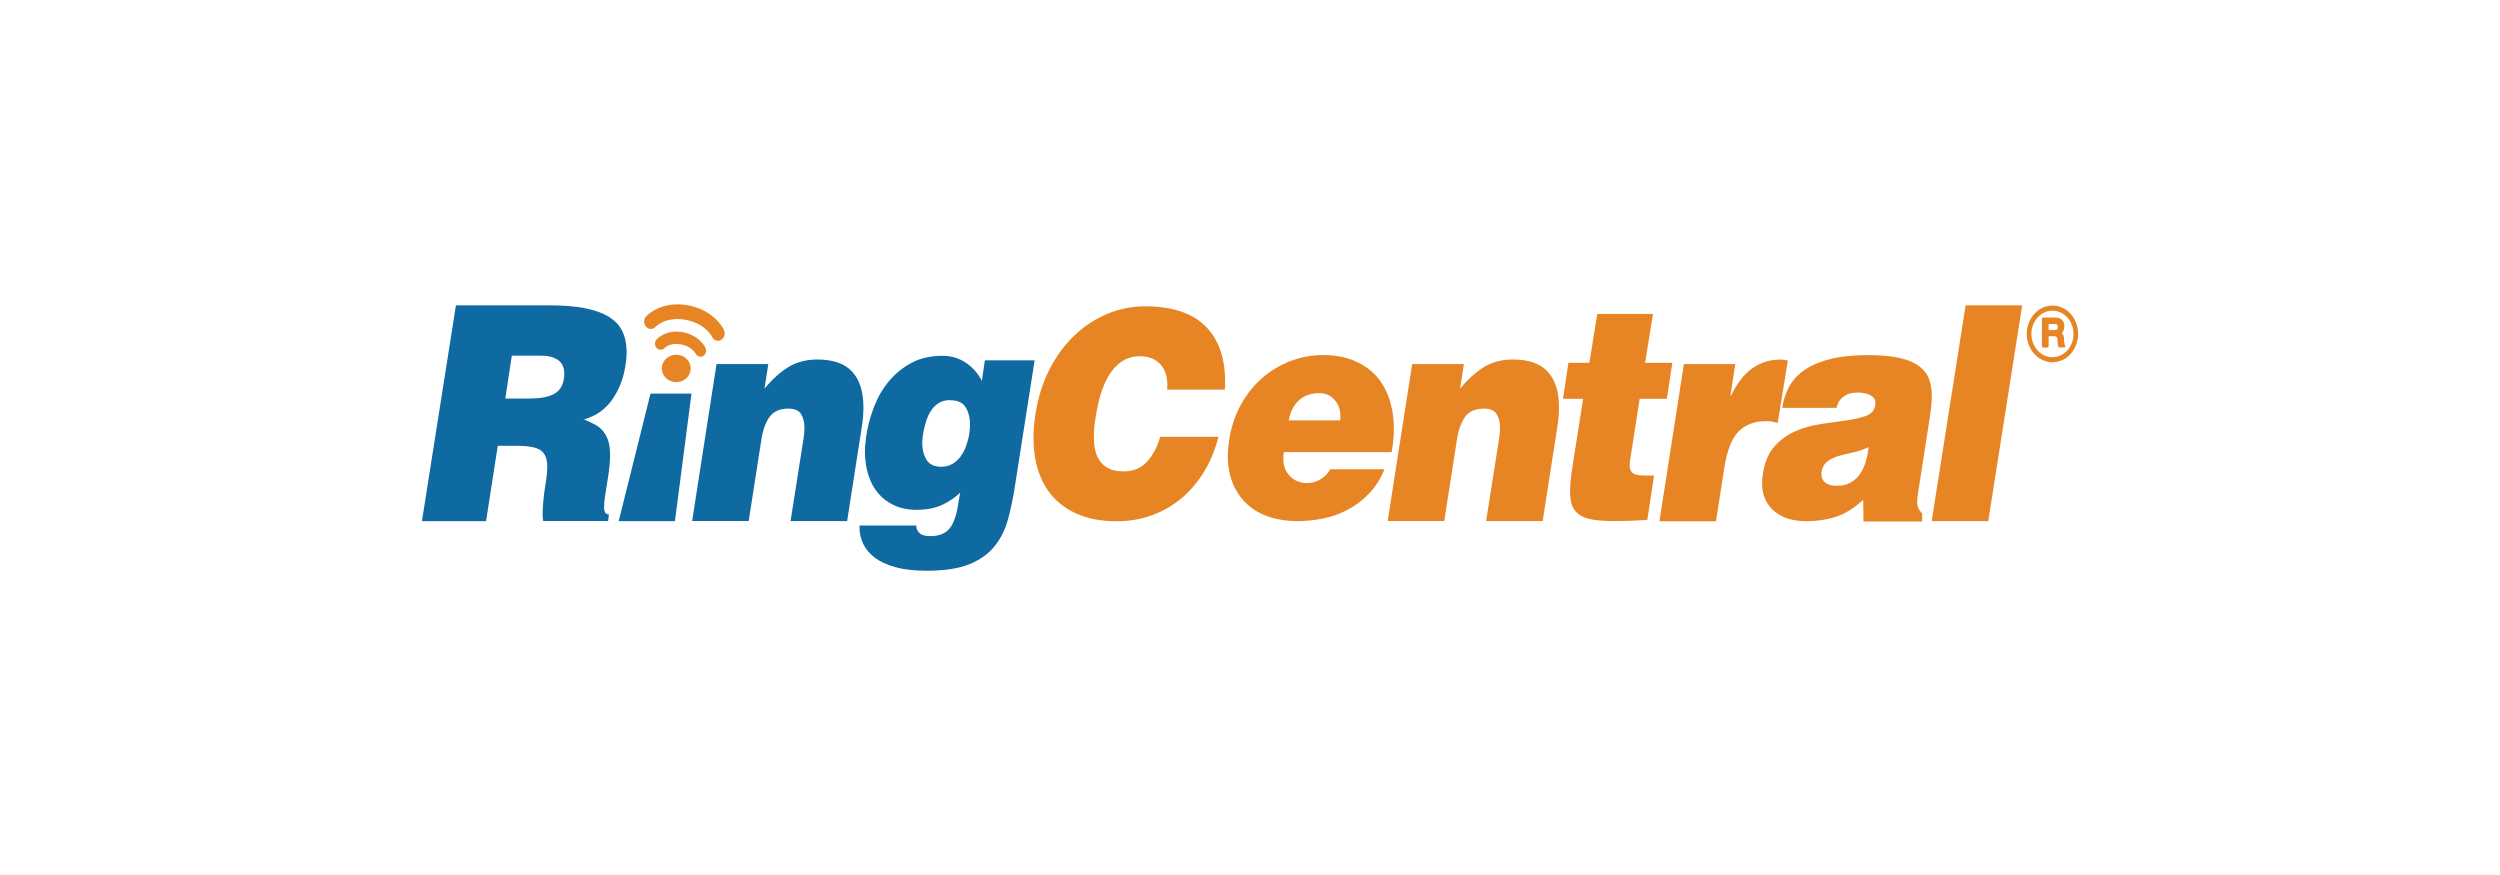 <?xml version="1.0" encoding="UTF-8"?>
<svg id="Layer_1" data-name="Layer 1" xmlns="http://www.w3.org/2000/svg" viewBox="0 0 400 140">
  <defs>
    <style>
      .cls-1 {
        fill: #e78524;
      }

      .cls-2 {
        fill: #0f6aa1;
      }
    </style>
  </defs>
  <path class="cls-2" d="M80.85,63.76h4.04c1.59,0,2.84-.24,3.74-.72.9-.48,1.44-1.32,1.61-2.54.03-.16.04-.4.04-.72,0-.99-.33-1.71-1-2.18-.67-.46-1.54-.69-2.61-.69h-4.78l-1.04,6.86ZM79.64,71.34l-1.87,12.04h-10.26l5.44-34.53h14.79c2.29,0,4.23.15,5.8.45,1.58.31,2.87.77,3.87,1.39,1,.62,1.73,1.39,2.17,2.32.45.93.68,2.03.68,3.31,0,.67-.07,1.46-.22,2.35-.32,1.98-1.02,3.75-2.11,5.3-1.09,1.55-2.59,2.6-4.5,3.14.64.26,1.21.52,1.71.79.51.27.95.61,1.31,1.03.36.41.64.93.85,1.54.2.61.31,1.39.31,2.35s-.1,2.14-.31,3.45c-.2,1.22-.36,2.23-.48,3.02-.12.8-.17,1.42-.17,1.87,0,.77.26,1.15.78,1.15l-.13,1.05h-10.39c-.06-.32-.09-.69-.09-1.1,0-.55.04-1.24.11-2.09.07-.84.2-1.79.37-2.85.18-1.06.26-1.95.26-2.68,0-1.22-.34-2.07-1.02-2.57-.68-.49-1.94-.74-3.76-.74h-3.13Z"/>
  <path class="cls-2" d="M114.66,58.25h8.27l-.61,3.93c1.27-1.54,2.57-2.69,3.87-3.48,1.31-.78,2.83-1.18,4.57-1.18,2.55,0,4.42.66,5.61,1.97,1.19,1.31,1.78,3.21,1.78,5.71,0,.99-.09,2.03-.26,3.11l-2.35,15.06h-9.05l2.09-13.29c.09-.58.13-1.13.13-1.68,0-.87-.19-1.58-.55-2.16-.36-.58-1.04-.86-2.02-.86-1.39,0-2.41.45-3.04,1.36-.64.91-1.08,2.18-1.31,3.81l-2,12.81h-9.05l3.91-25.13Z"/>
  <path class="cls-2" d="M152,64.02c-.67,0-1.25.14-1.74.43-.49.29-.91.69-1.26,1.21-.35.51-.63,1.12-.85,1.83-.22.71-.39,1.46-.5,2.26-.03.23-.05.44-.07.63-.02.19-.02.39-.02.58,0,1,.23,1.86.67,2.58.45.73,1.18,1.1,2.2,1.14h.21c.64,0,1.21-.15,1.72-.44.5-.28.94-.67,1.3-1.15.36-.48.66-1.04.89-1.66.23-.63.41-1.28.52-1.95.08-.52.13-1.05.13-1.59,0-1.06-.24-1.97-.7-2.72-.46-.76-1.27-1.13-2.43-1.13h-.09ZM146.61,84.06v.14c0,.35.13.67.39.96.32.41.94.62,1.87.62,1.3,0,2.29-.37,2.96-1.1.67-.74,1.15-2,1.44-3.79l.35-2.06c-.76.74-1.69,1.38-2.81,1.92-1.12.54-2.5.82-4.16.82-1.36,0-2.56-.25-3.59-.72-1.03-.48-1.89-1.13-2.58-1.96-.7-.84-1.22-1.82-1.57-2.98-.35-1.15-.52-2.38-.52-3.69,0-.41.02-.83.07-1.25.04-.42.09-.85.15-1.29.23-1.54.65-3.07,1.24-4.6.59-1.53,1.39-2.9,2.39-4.1,1-1.2,2.2-2.17,3.61-2.93,1.41-.75,3.05-1.12,4.94-1.12,1.39,0,2.63.36,3.72,1.09,1.09.73,1.95,1.7,2.59,2.91l.48-3.28h7.96l-3.17,20.24c-.29,1.88-.66,3.64-1.11,5.27-.45,1.63-1.17,3.05-2.16,4.27-.98,1.22-2.33,2.17-4.04,2.86-1.71.68-3.97,1.03-6.79,1.03-1.97,0-3.64-.19-5-.57-1.36-.38-2.46-.89-3.31-1.53-.84-.64-1.46-1.38-1.85-2.21-.39-.83-.59-1.69-.59-2.59v-.33h9.09Z"/>
  <path class="cls-1" d="M186.74,62.34c0-.12.01-.22.02-.32.02-.09.02-.19.02-.31,0-1.52-.39-2.68-1.18-3.49-.78-.82-1.88-1.22-3.31-1.22-1.73,0-3.2.79-4.4,2.38-1.2,1.59-2.06,3.97-2.55,7.14-.11.61-.19,1.19-.24,1.75-.06.56-.08,1.1-.08,1.61,0,.79.07,1.52.22,2.18.15.66.41,1.25.78,1.75.37.5.86.89,1.46,1.18.6.29,1.37.43,2.3.43,1.56,0,2.82-.53,3.77-1.58.95-1.06,1.64-2.37,2.08-3.95h9.33c-.55,2.12-1.34,4.01-2.36,5.67-1.03,1.66-2.25,3.08-3.66,4.24-1.41,1.16-2.99,2.06-4.73,2.67-1.74.62-3.59.93-5.53.93-2.14,0-4.03-.3-5.68-.91-1.64-.61-3.04-1.48-4.17-2.63-1.14-1.15-2-2.55-2.59-4.2-.59-1.65-.88-3.51-.88-5.6,0-.6.03-1.23.08-1.88.05-.65.14-1.32.25-2.02.41-2.63,1.16-5,2.26-7.12,1.1-2.12,2.43-3.92,3.99-5.4,1.56-1.48,3.31-2.62,5.24-3.43,1.94-.8,3.93-1.2,5.99-1.2,4.3,0,7.52,1.04,9.65,3.13,2.12,2.08,3.19,5.04,3.19,8.84v.68c0,.21-.02.44-.04.68h-9.22Z"/>
  <path class="cls-1" d="M214.42,67.26c.03-.16.04-.4.04-.72,0-1.02-.32-1.89-.96-2.59-.64-.7-1.43-1.05-2.39-1.05-1.36,0-2.46.39-3.3,1.17-.84.79-1.38,1.85-1.61,3.19h8.22ZM205.41,72.35c-.03.16-.05.32-.06.48-.02.16-.02.32-.02.48,0,1.22.36,2.18,1.09,2.9.73.72,1.63,1.08,2.69,1.08.73,0,1.43-.18,2.09-.55.67-.37,1.22-.92,1.65-1.66h8.66c-.64,1.57-1.47,2.87-2.5,3.93-1.03,1.05-2.17,1.91-3.42,2.57-1.25.65-2.56,1.12-3.94,1.39-1.38.27-2.73.41-4.07.41-1.63,0-3.12-.22-4.48-.67-1.36-.44-2.54-1.12-3.52-2.01-.99-.89-1.76-1.99-2.3-3.29-.55-1.3-.83-2.78-.83-4.48,0-.42.03-.84.07-1.27.04-.43.09-.86.15-1.32.32-2.04.94-3.91,1.87-5.59.93-1.68,2.07-3.1,3.41-4.27,1.35-1.17,2.86-2.07,4.52-2.71,1.67-.64,3.42-.96,5.24-.96s3.44.29,4.85.86c1.4.57,2.59,1.37,3.55,2.4.95,1.02,1.68,2.27,2.17,3.74.49,1.47.74,3.08.74,4.84,0,1.09-.12,2.31-.35,3.69h-17.27Z"/>
  <path class="cls-1" d="M225.96,58.25h8.26l-.61,3.93c1.28-1.54,2.57-2.69,3.88-3.48,1.3-.78,2.83-1.18,4.56-1.18,2.56,0,4.42.66,5.61,1.97,1.19,1.31,1.78,3.21,1.78,5.71,0,.99-.09,2.03-.27,3.11l-2.34,15.06h-9.05l2.09-13.29c.09-.58.13-1.13.13-1.68,0-.87-.18-1.58-.55-2.16-.36-.58-1.03-.86-2.02-.86-1.39,0-2.41.45-3.05,1.36-.64.91-1.07,2.18-1.3,3.81l-2,12.81h-9.05l3.92-25.13Z"/>
  <path class="cls-1" d="M263.57,83.19c-1.02.06-1.95.11-2.81.14-.85.03-1.64.04-2.37.04-1.36,0-2.51-.07-3.43-.21-.93-.14-1.67-.4-2.22-.77-.55-.37-.94-.86-1.18-1.46-.23-.6-.35-1.37-.35-2.3,0-.58.04-1.22.11-1.94.08-.72.18-1.51.33-2.38l1.65-10.5h-3.22l.87-5.76h3.35l1.26-7.82h8.92l-1.26,7.82h4.35l-.87,5.76h-4.35l-1.43,9.15c-.06.29-.1.55-.13.79-.03.24-.05.46-.05.65,0,.61.18,1.04.52,1.31.35.25,1,.38,1.96.38h1.43l-1.08,7.1Z"/>
  <path class="cls-1" d="M269.43,58.25h8.22l-.78,5.08h.09c1.82-3.87,4.46-5.8,7.91-5.8.2,0,.4.02.59.05.18.03.39.07.59.1l-1.61,9.98c-.29-.07-.58-.13-.89-.19-.31-.06-.62-.09-.94-.09-1.86,0-3.32.55-4.41,1.63-1.09,1.09-1.85,2.99-2.29,5.71l-1.35,8.68h-9.05l3.91-25.13Z"/>
  <path class="cls-1" d="M293.97,77.72c.78,0,1.47-.15,2.06-.47.59-.32,1.09-.76,1.5-1.32.41-.56.72-1.21.96-1.97.23-.75.39-1.55.48-2.42-.81.38-1.63.66-2.46.84-.82.17-1.59.37-2.31.57-.71.21-1.32.5-1.83.89-.51.38-.82.97-.94,1.78v.29c0,.55.21.99.63,1.32.42.34,1.05.5,1.9.5M298.16,83.43l-.05-3.45c-1.47,1.34-2.93,2.24-4.37,2.71-1.43.46-3.01.7-4.72.7-.95,0-1.87-.12-2.74-.35-.87-.24-1.62-.62-2.26-1.13-.64-.51-1.15-1.14-1.52-1.9-.37-.75-.57-1.65-.57-2.71,0-.45.04-.94.13-1.48.29-1.89.92-3.37,1.89-4.44.97-1.07,2.1-1.87,3.39-2.42,1.28-.55,2.65-.92,4.09-1.13,1.43-.21,2.77-.4,4-.57,1.23-.18,2.28-.41,3.13-.72.85-.31,1.35-.86,1.46-1.66,0-.06.01-.12.03-.17.01-.05.02-.1.02-.17,0-.39-.1-.69-.31-.91-.2-.22-.44-.39-.72-.51-.27-.11-.57-.19-.89-.24-.32-.05-.58-.07-.78-.07-.32,0-.66.02-1.02.07-.36.05-.71.17-1.02.34-.32.18-.62.42-.89.74-.28.32-.47.75-.59,1.3h-8.7c.2-1.35.61-2.54,1.22-3.58.61-1.04,1.47-1.92,2.59-2.64,1.12-.72,2.49-1.27,4.11-1.65,1.63-.39,3.57-.57,5.83-.57,2.06,0,3.75.15,5.07.46,1.32.3,2.36.74,3.11,1.32.75.57,1.28,1.26,1.57,2.06.29.8.44,1.7.44,2.69,0,.6-.04,1.23-.11,1.86-.07.64-.17,1.31-.28,2.02l-1.83,11.75c-.08.54-.13.99-.13,1.34s.06.67.17.94c.12.27.34.58.65.94l-.03,1.25h-9.35Z"/>
  <polygon class="cls-1" points="309.07 83.38 314.5 48.85 323.55 48.85 318.12 83.38 309.07 83.38"/>
  <polygon class="cls-2" points="98.99 83.38 104.08 62.98 110.64 62.98 107.99 83.38 98.99 83.38"/>
  <path class="cls-1" d="M113.93,53.88s0,0-.02-.04c-.02-.04-.06-.12-.13-.21-.13-.19-.34-.47-.65-.78-.63-.61-1.66-1.32-3.33-1.66-.82-.16-1.53-.17-2.13-.1-1.46.17-2.35.82-2.66,1.09-.11.08-.12.1-.12.1-.41.46-1.09.46-1.51,0-.42-.46-.42-1.21,0-1.66.11-.11,1.47-1.57,4.07-1.87.8-.09,1.72-.08,2.73.12,4.14.81,5.59,3.75,5.66,3.94.27.58.05,1.29-.48,1.59-.12.06-.24.1-.37.12-.43.05-.86-.19-1.06-.64"/>
  <path class="cls-1" d="M111.27,56.56s0,0-.06-.11c-.07-.1-.18-.25-.35-.42-.34-.33-.91-.73-1.85-.92-.47-.09-.86-.1-1.19-.06-.81.09-1.3.45-1.46.59-.05.04-.04.04-.04.04-.35.38-.91.38-1.26,0-.35-.39-.35-1.01,0-1.39.09-.1.95-1.01,2.58-1.2.5-.06,1.07-.04,1.69.08h0c2.57.5,3.49,2.34,3.55,2.49.22.48.04,1.08-.4,1.32-.1.06-.2.09-.31.1-.36.04-.72-.16-.89-.54"/>
  <path class="cls-1" d="M110.51,58.97c0,1.21-1.05,2.18-2.32,2.17-1.28,0-2.31-.99-2.3-2.2,0-1.21,1.04-2.18,2.32-2.18,1.28,0,2.31,1,2.3,2.2"/>
  <path class="cls-1" d="M327.78,51.85h.95c.08,0,.15,0,.23.02.05.01.1.03.15.06.04.03.07.07.09.13.03.06.04.15.04.25,0,.18-.04.3-.11.38-.08.08-.21.12-.39.12h-.96v-.96ZM330.29,54.92c-.03-.2-.05-.42-.05-.67,0-.2-.02-.36-.07-.5-.04-.13-.11-.25-.18-.35-.04-.04-.07-.08-.11-.11.03-.03.06-.06.09-.1.09-.1.17-.23.23-.39.07-.17.1-.36.1-.6,0-.43-.13-.78-.39-1.03-.25-.24-.62-.36-1.11-.36h-1.9c-.1,0-.19.09-.19.2v4.39c0,.11.08.2.19.2h.7c.1,0,.18-.09.18-.2v-1.61h.84c.14,0,.24.02.32.05.07.03.12.07.16.14.04.07.08.17.09.28.02.13.03.3.03.48,0,.11,0,.23.02.35.01.15.05.28.12.4.03.06.09.1.16.1h.75c.07,0,.14-.05.17-.12.03-.08.02-.16-.03-.22-.03-.03-.08-.12-.12-.35M328.39,57.15c-1.86,0-3.37-1.67-3.37-3.72s1.51-3.72,3.37-3.72,3.37,1.67,3.37,3.72-1.51,3.72-3.37,3.72M328.39,48.89c-2.27,0-4.11,2.04-4.11,4.53s1.84,4.54,4.11,4.54,4.11-2.03,4.11-4.54-1.84-4.53-4.11-4.53"/>
</svg>